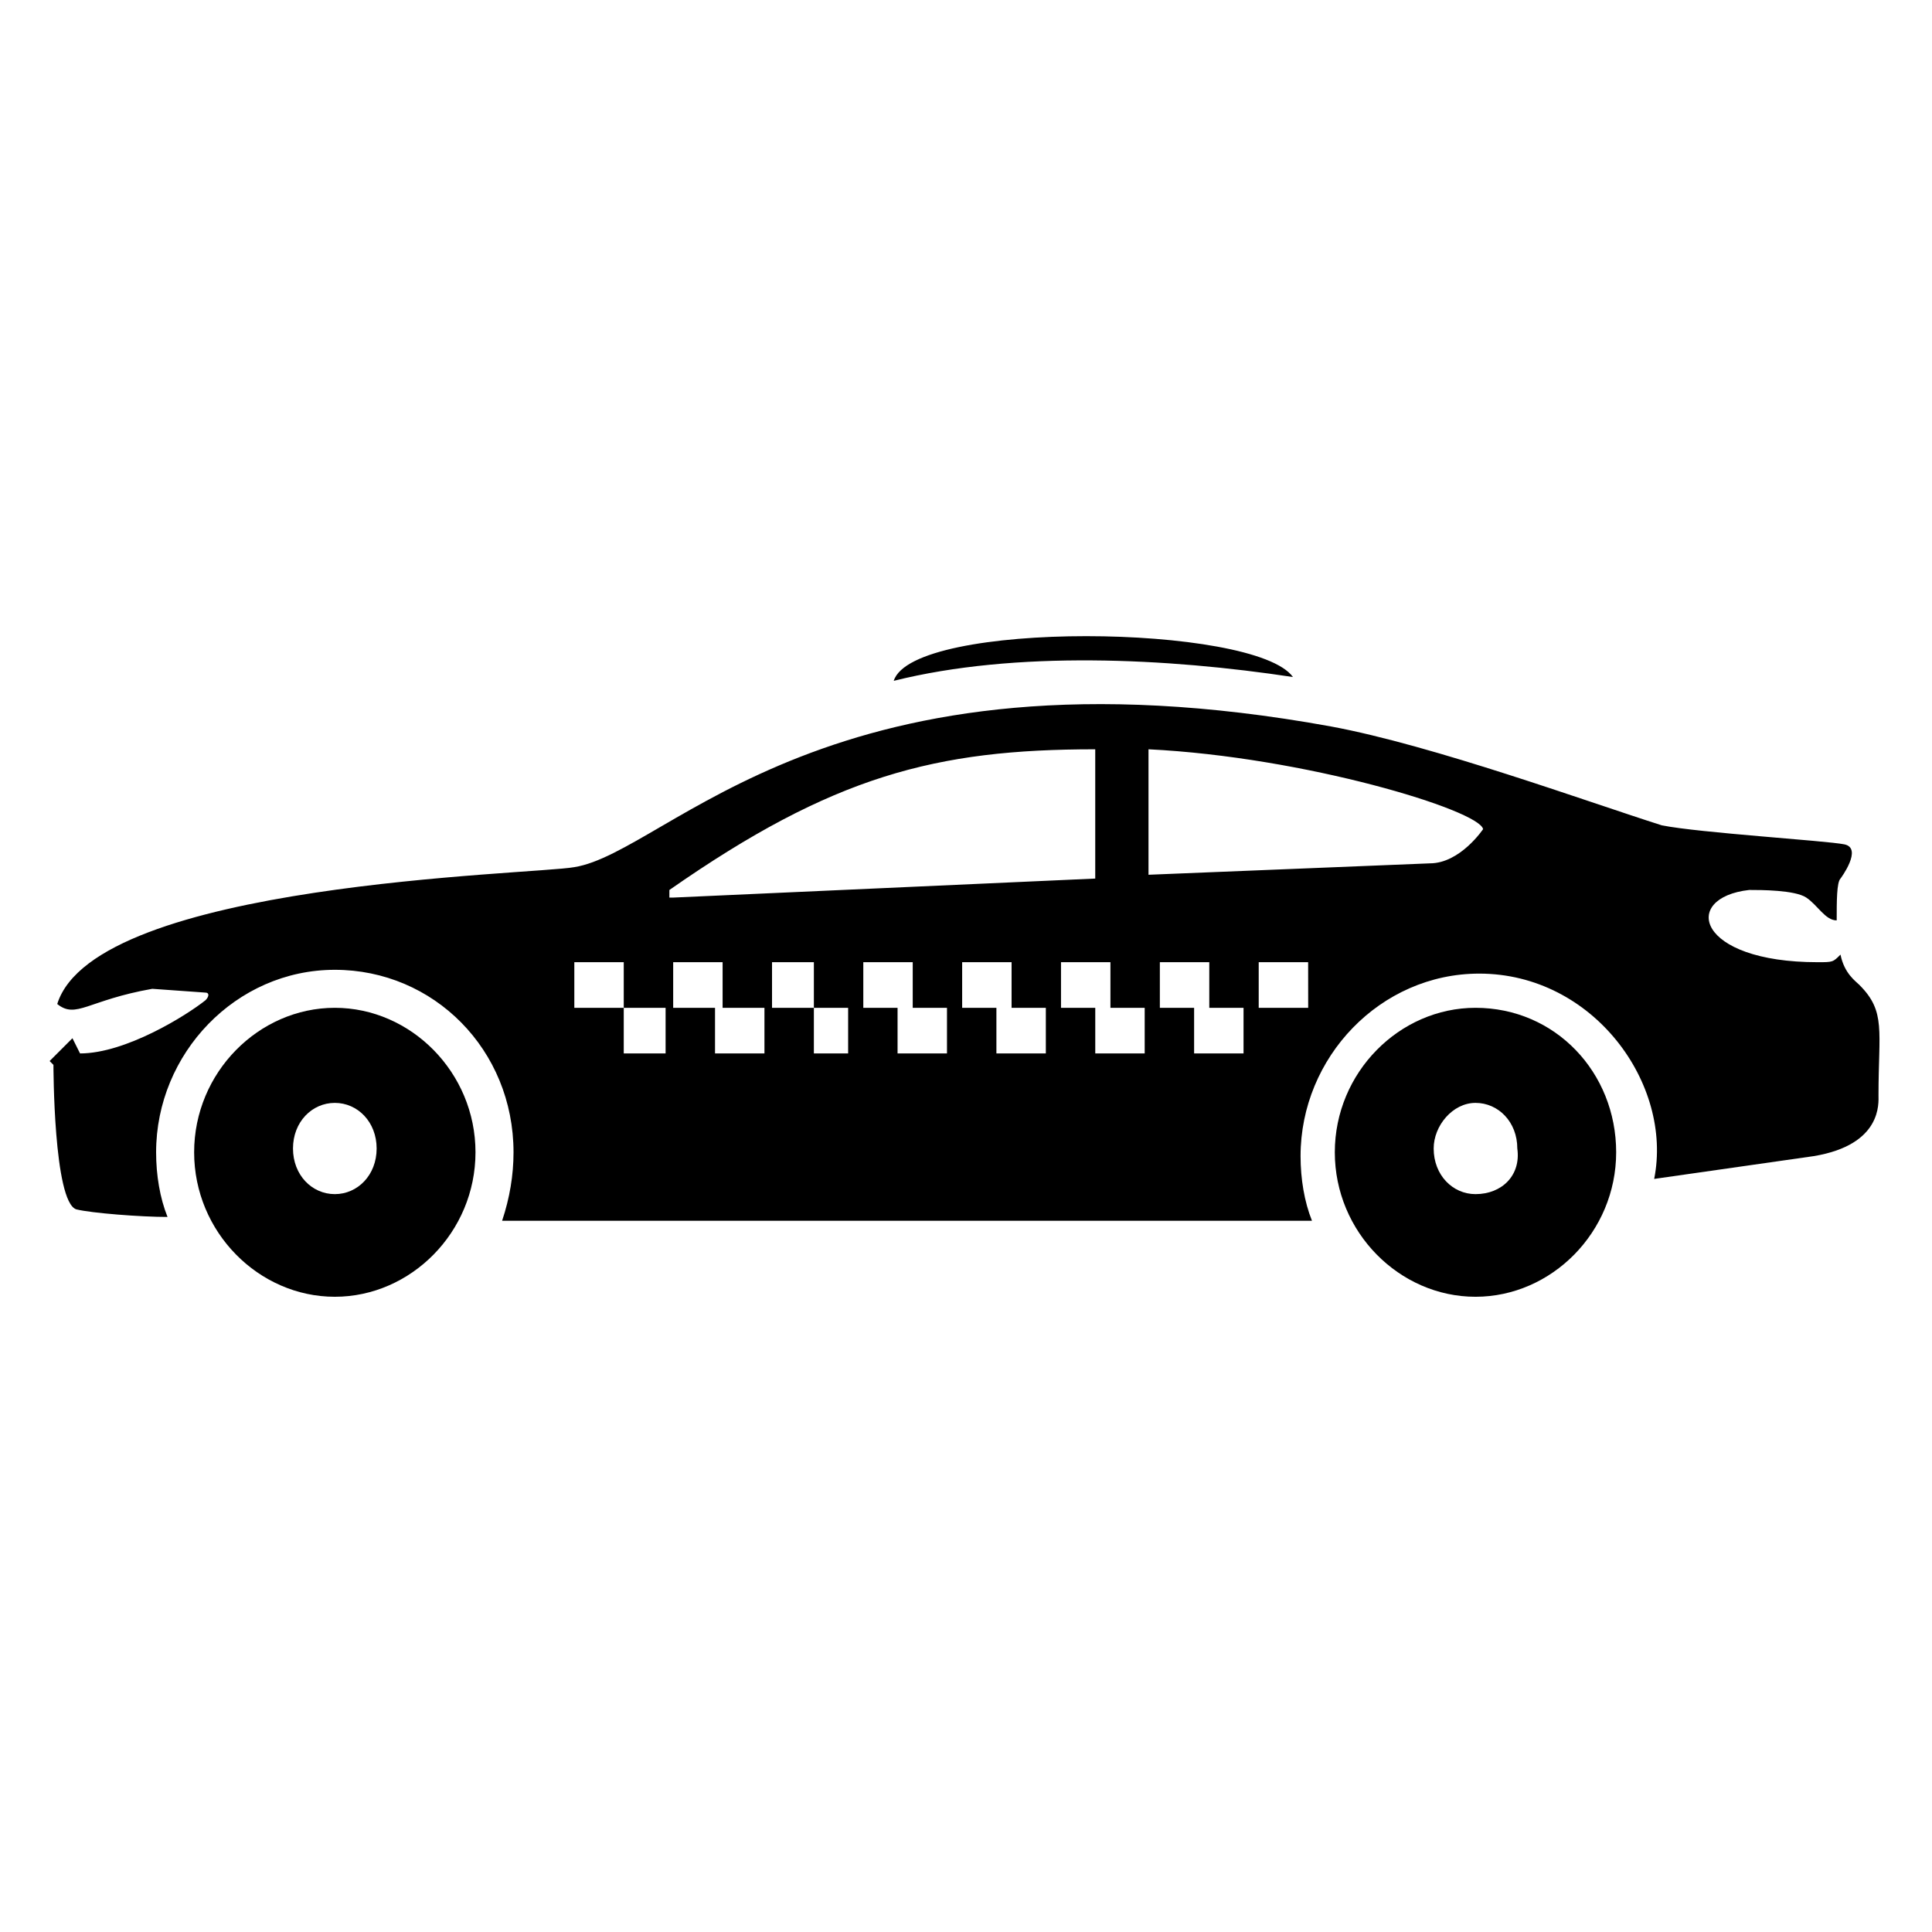 <?xml version="1.0" encoding="UTF-8"?>
<!-- Uploaded to: ICON Repo, www.svgrepo.com, Generator: ICON Repo Mixer Tools -->
<svg fill="#000000" width="800px" height="800px" version="1.1" viewBox="144 144 512 512" xmlns="http://www.w3.org/2000/svg">
 <g>
  <path d="m486.65 323.42c-10.078-14.105-100.76-15.113-105.8 1.008 32.246-8.059 72.551-6.043 105.8-1.008z"/>
  <path d="m535.02 411.08c-20.152 0-37.281 17.129-37.281 38.289s17.129 38.289 37.281 38.289c20.152 0 37.281-17.129 37.281-38.289s-16.121-38.289-37.281-38.289zm0 49.375c-6.047 0-11.082-5.039-11.082-12.09 0-6.047 5.039-12.09 11.082-12.09 6.047 0 11.082 5.039 11.082 12.09 1.008 7.051-4.027 12.09-11.082 12.09z"/>
  <path d="m232.73 411.08c-20.152 0-37.281 17.129-37.281 38.289s17.129 38.289 37.281 38.289 37.281-17.129 37.281-38.289-17.129-38.289-37.281-38.289zm0 49.375c-6.047 0-11.082-5.039-11.082-12.09 0-7.055 5.039-12.09 11.082-12.09 6.047 0 11.082 5.039 11.082 12.09 0 7.051-5.035 12.09-11.082 12.09z"/>
  <path d="m636.79 405.04c-1.008-1.008-4.031-3.023-5.039-8.062-2.016 2.016-2.016 2.016-6.047 2.016-32.242 0-36.273-17.129-18.137-19.145 3.023 0 12.09 0 15.113 2.016 3.023 2.016 5.039 6.047 8.062 6.047 0-5.039 0-10.078 1.008-11.082 0 0 6.047-8.062 1.008-9.07-5.039-1.008-38.289-3.023-48.367-5.039-19.145-6.047-60.457-21.16-87.664-26.199-133-24.184-175.32 33.25-200.52 37.281-11.082 2.016-126.96 4.031-137.04 36.273 5.039 4.031 8.062-1.008 25.191-4.031l14.105 1.008c1.008 0 1.008 1.008 0 2.016-5.039 4.031-21.16 14.105-33.25 14.105l-2.016-4.031-6.047 6.047 1.012 1.012s0 36.273 6.047 38.289c4.031 1.008 17.129 2.016 24.184 2.016-2.016-5.039-3.023-11.082-3.023-17.129 0-26.199 21.16-48.367 47.359-48.367s47.359 21.16 47.359 48.367c0 6.047-1.008 12.09-3.023 18.137h214.62c-2.016-5.039-3.023-11.082-3.023-17.129 0-26.199 21.16-48.367 47.359-48.367 30.23 0 51.387 29.223 46.352 54.41l42.32-6.047c18.137-3.023 17.129-14.105 17.129-16.121-0.004-17.125 2.012-22.164-5.043-29.219zm-315.39-25.188c43.328-30.23 70.535-37.281 112.85-37.281v34.258l-111.85 5.039h-1.008l0.004-2.016zm165.25 31.234h-13.098v12.09h-13.098v-12.09h-13.098v12.09h-13.098v-12.09h-13.098v12.09h-13.098v-12.09h-13.098v12.09h-13.098v-12.09h-13.098v12.09h-9.078v-12.09h-13.098v12.09h-13.098v-12.09h-13.098v12.09h-11.09v-12.09h-13.098v-12.09h13.098v12.09h13.098v-12.09h13.098v12.09h13.098v-12.09h11.09v12.09h13.098v-12.09h13.098v12.09h13.098v-12.09h13.098v12.09h13.098v-12.09h13.098v12.09h13.098v-12.09h13.098v12.09h13.098v-12.09h13.098l0.012 12.09zm36.277-38.289-74.562 3.023v-33.25c41.312 2.016 87.664 16.121 88.672 21.16-0.004-0.004-6.051 9.066-14.109 9.066z"/>
 </g>
</svg>